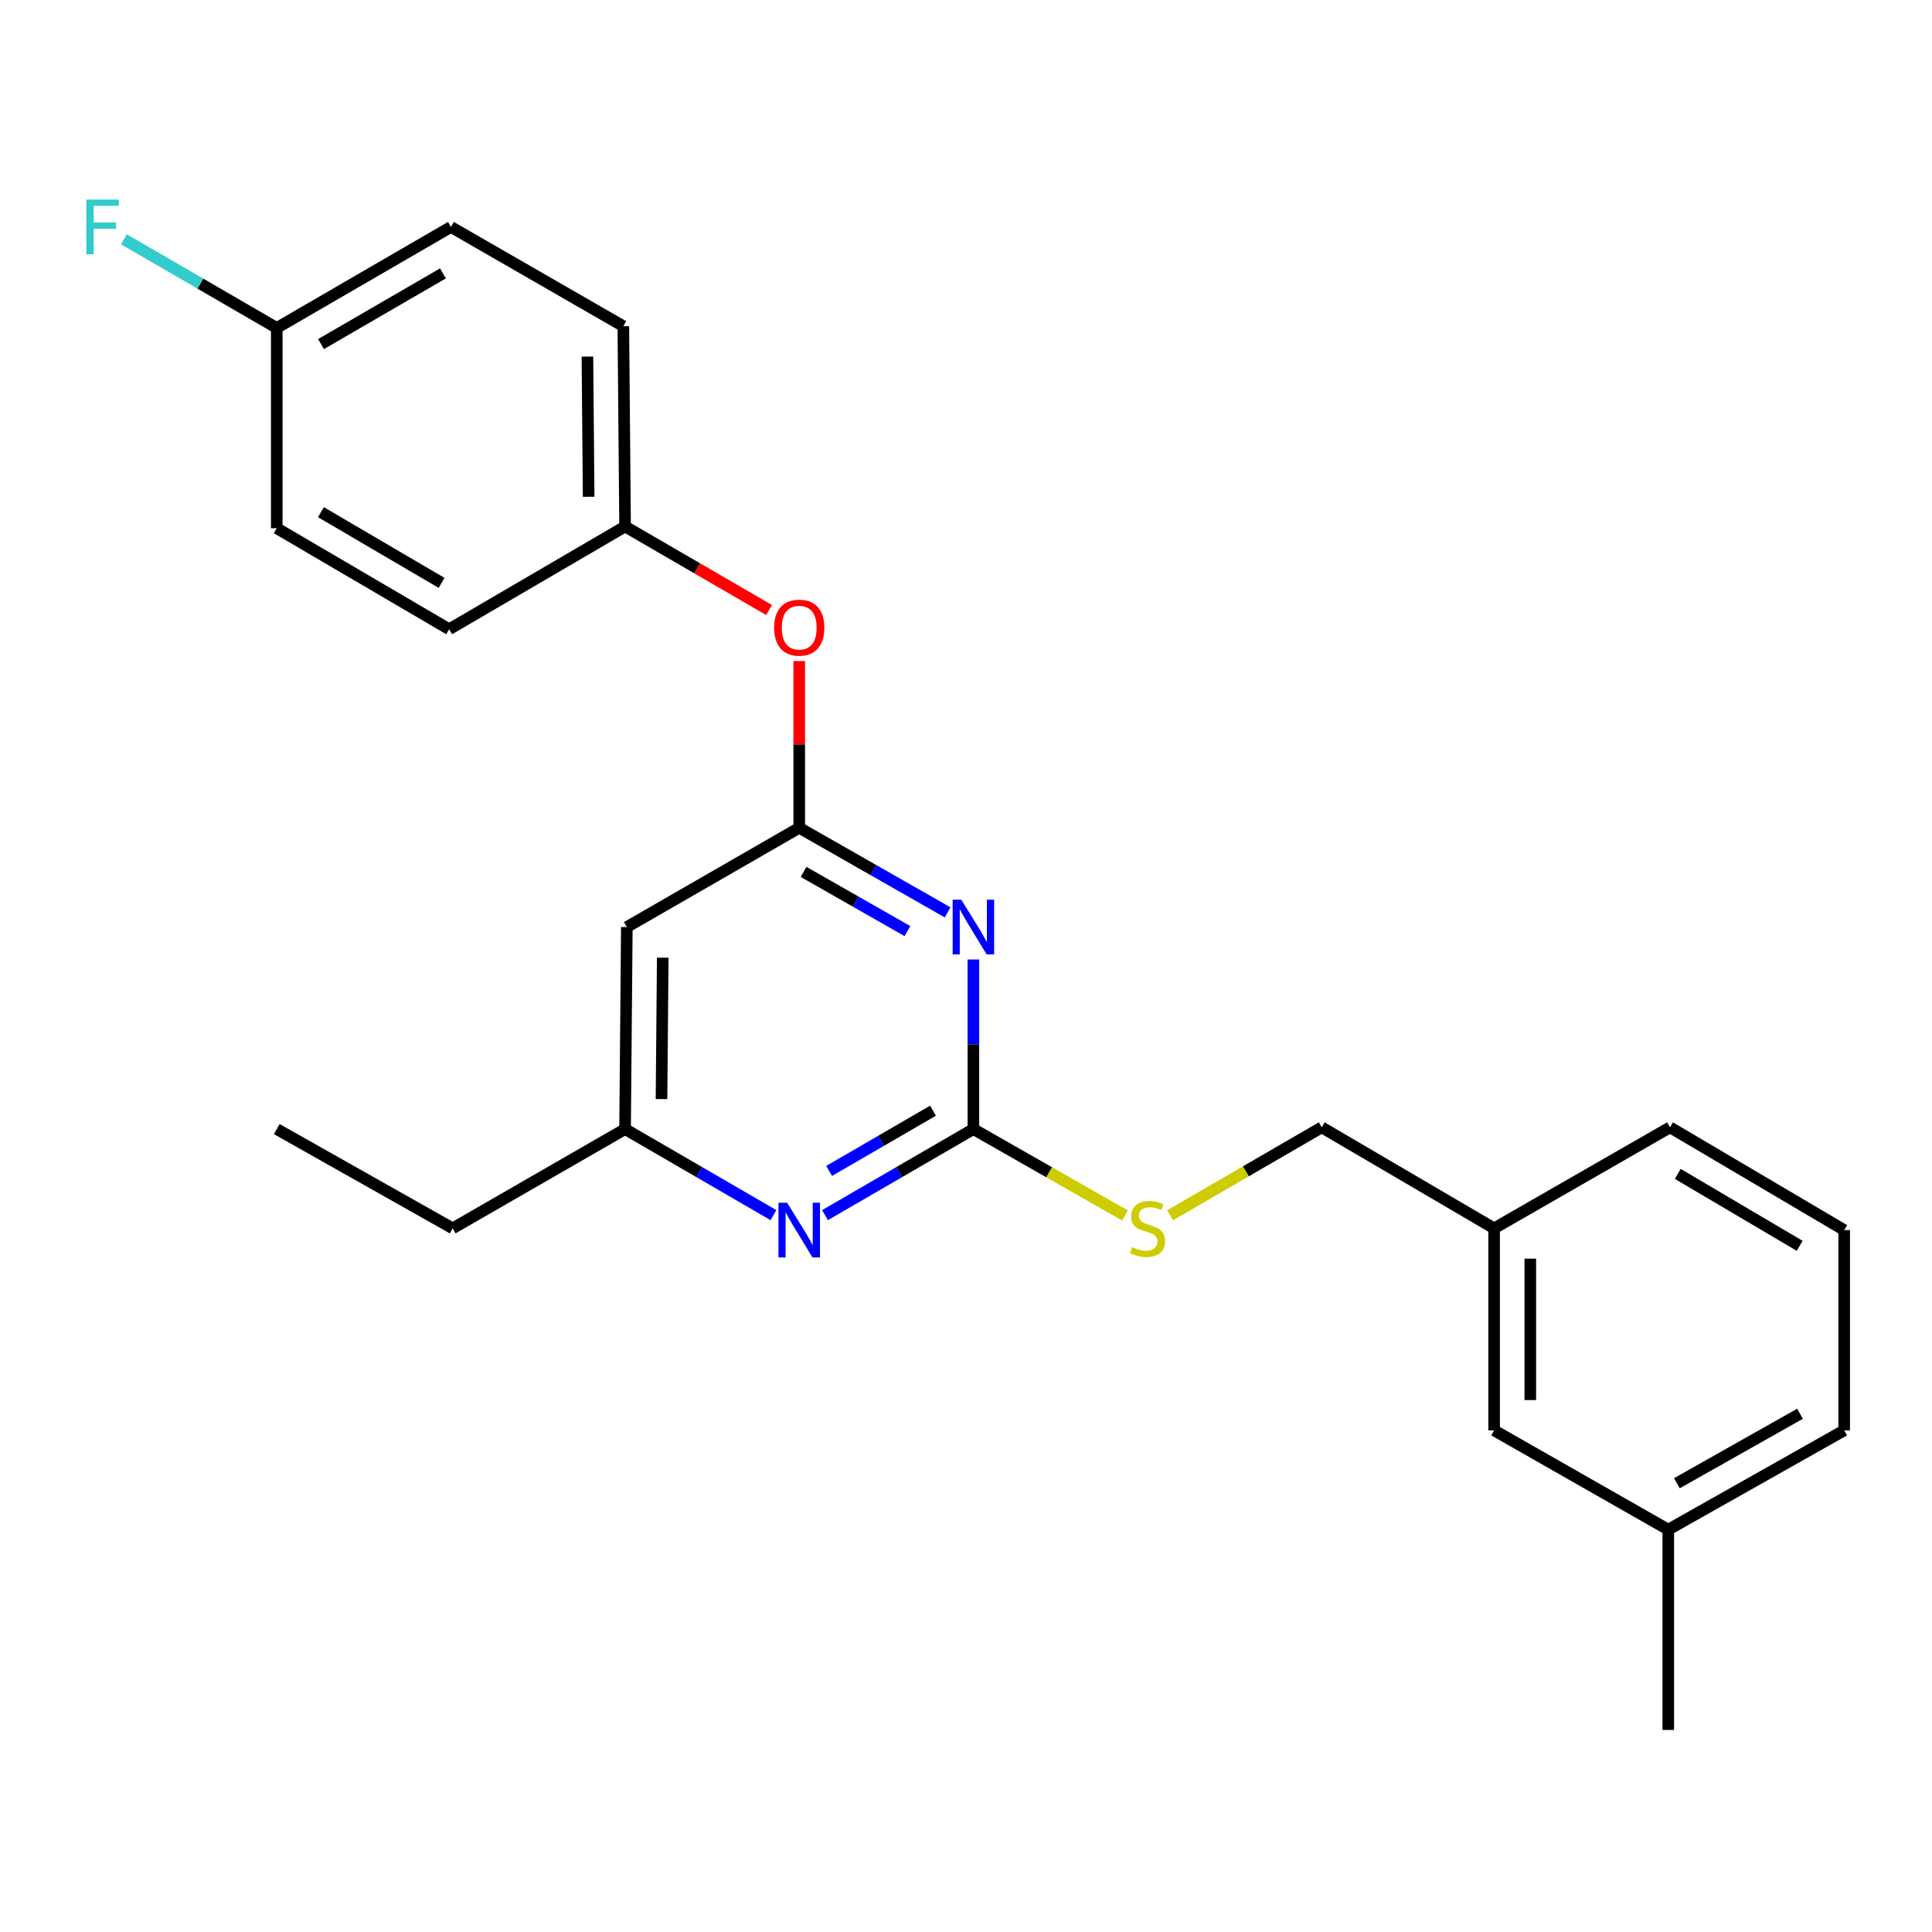 <?xml version='1.0' encoding='iso-8859-1'?>
<svg version='1.1' baseProfile='full'
              xmlns='http://www.w3.org/2000/svg'
                      xmlns:rdkit='http://www.rdkit.org/xml'
                      xmlns:xlink='http://www.w3.org/1999/xlink'
                  xml:space='preserve'
width='1000px' height='1000px' viewBox='0 0 1000 1000'>
<!-- END OF HEADER -->
<rect style='opacity:1.0;fill:#FFFFFF;stroke:none' width='1000' height='1000' x='0' y='0'> </rect>
<path class='bond-0' d='M 324.445,479.848 L 323.54,584.409' style='fill:none;fill-rule:evenodd;stroke:#000000;stroke-width:6px;stroke-linecap:butt;stroke-linejoin:miter;stroke-opacity:1' />
<path class='bond-0' d='M 343.032,495.695 L 342.398,568.887' style='fill:none;fill-rule:evenodd;stroke:#000000;stroke-width:6px;stroke-linecap:butt;stroke-linejoin:miter;stroke-opacity:1' />
<path class='bond-1' d='M 324.445,479.848 L 413.683,428.463' style='fill:none;fill-rule:evenodd;stroke:#000000;stroke-width:6px;stroke-linecap:butt;stroke-linejoin:miter;stroke-opacity:1' />
<path class='bond-2' d='M 323.54,584.409 L 234.301,635.795' style='fill:none;fill-rule:evenodd;stroke:#000000;stroke-width:6px;stroke-linecap:butt;stroke-linejoin:miter;stroke-opacity:1' />
<path class='bond-3' d='M 323.54,584.409 L 361.939,606.68' style='fill:none;fill-rule:evenodd;stroke:#000000;stroke-width:6px;stroke-linecap:butt;stroke-linejoin:miter;stroke-opacity:1' />
<path class='bond-3' d='M 361.939,606.68 L 400.338,628.95' style='fill:none;fill-rule:evenodd;stroke:#0000FF;stroke-width:6px;stroke-linecap:butt;stroke-linejoin:miter;stroke-opacity:1' />
<path class='bond-4' d='M 427.028,628.95 L 465.428,606.68' style='fill:none;fill-rule:evenodd;stroke:#0000FF;stroke-width:6px;stroke-linecap:butt;stroke-linejoin:miter;stroke-opacity:1' />
<path class='bond-4' d='M 465.428,606.68 L 503.827,584.409' style='fill:none;fill-rule:evenodd;stroke:#000000;stroke-width:6px;stroke-linecap:butt;stroke-linejoin:miter;stroke-opacity:1' />
<path class='bond-4' d='M 429.155,606.072 L 456.034,590.483' style='fill:none;fill-rule:evenodd;stroke:#0000FF;stroke-width:6px;stroke-linecap:butt;stroke-linejoin:miter;stroke-opacity:1' />
<path class='bond-4' d='M 456.034,590.483 L 482.914,574.894' style='fill:none;fill-rule:evenodd;stroke:#000000;stroke-width:6px;stroke-linecap:butt;stroke-linejoin:miter;stroke-opacity:1' />
<path class='bond-5' d='M 503.827,584.409 L 503.827,540.516' style='fill:none;fill-rule:evenodd;stroke:#000000;stroke-width:6px;stroke-linecap:butt;stroke-linejoin:miter;stroke-opacity:1' />
<path class='bond-5' d='M 503.827,540.516 L 503.827,496.622' style='fill:none;fill-rule:evenodd;stroke:#0000FF;stroke-width:6px;stroke-linecap:butt;stroke-linejoin:miter;stroke-opacity:1' />
<path class='bond-6' d='M 503.827,584.409 L 543.062,606.775' style='fill:none;fill-rule:evenodd;stroke:#000000;stroke-width:6px;stroke-linecap:butt;stroke-linejoin:miter;stroke-opacity:1' />
<path class='bond-6' d='M 543.062,606.775 L 582.297,629.14' style='fill:none;fill-rule:evenodd;stroke:#CCCC00;stroke-width:6px;stroke-linecap:butt;stroke-linejoin:miter;stroke-opacity:1' />
<path class='bond-7' d='M 490.493,472.247 L 452.088,450.355' style='fill:none;fill-rule:evenodd;stroke:#0000FF;stroke-width:6px;stroke-linecap:butt;stroke-linejoin:miter;stroke-opacity:1' />
<path class='bond-7' d='M 452.088,450.355 L 413.683,428.463' style='fill:none;fill-rule:evenodd;stroke:#000000;stroke-width:6px;stroke-linecap:butt;stroke-linejoin:miter;stroke-opacity:1' />
<path class='bond-7' d='M 469.699,481.946 L 442.816,466.621' style='fill:none;fill-rule:evenodd;stroke:#0000FF;stroke-width:6px;stroke-linecap:butt;stroke-linejoin:miter;stroke-opacity:1' />
<path class='bond-7' d='M 442.816,466.621 L 415.932,451.297' style='fill:none;fill-rule:evenodd;stroke:#000000;stroke-width:6px;stroke-linecap:butt;stroke-linejoin:miter;stroke-opacity:1' />
<path class='bond-8' d='M 413.683,428.463 L 413.683,385.305' style='fill:none;fill-rule:evenodd;stroke:#000000;stroke-width:6px;stroke-linecap:butt;stroke-linejoin:miter;stroke-opacity:1' />
<path class='bond-8' d='M 413.683,385.305 L 413.683,342.148' style='fill:none;fill-rule:evenodd;stroke:#FF0000;stroke-width:6px;stroke-linecap:butt;stroke-linejoin:miter;stroke-opacity:1' />
<path class='bond-9' d='M 398.078,315.746 L 360.809,294.131' style='fill:none;fill-rule:evenodd;stroke:#FF0000;stroke-width:6px;stroke-linecap:butt;stroke-linejoin:miter;stroke-opacity:1' />
<path class='bond-9' d='M 360.809,294.131 L 323.54,272.516' style='fill:none;fill-rule:evenodd;stroke:#000000;stroke-width:6px;stroke-linecap:butt;stroke-linejoin:miter;stroke-opacity:1' />
<path class='bond-10' d='M 233.396,117.464 L 143.252,169.744' style='fill:none;fill-rule:evenodd;stroke:#000000;stroke-width:6px;stroke-linecap:butt;stroke-linejoin:miter;stroke-opacity:1' />
<path class='bond-10' d='M 229.268,141.502 L 166.167,178.099' style='fill:none;fill-rule:evenodd;stroke:#000000;stroke-width:6px;stroke-linecap:butt;stroke-linejoin:miter;stroke-opacity:1' />
<path class='bond-11' d='M 233.396,117.464 L 322.635,168.85' style='fill:none;fill-rule:evenodd;stroke:#000000;stroke-width:6px;stroke-linecap:butt;stroke-linejoin:miter;stroke-opacity:1' />
<path class='bond-12' d='M 605.656,629.017 L 644.885,606.26' style='fill:none;fill-rule:evenodd;stroke:#CCCC00;stroke-width:6px;stroke-linecap:butt;stroke-linejoin:miter;stroke-opacity:1' />
<path class='bond-12' d='M 644.885,606.26 L 684.114,583.504' style='fill:none;fill-rule:evenodd;stroke:#000000;stroke-width:6px;stroke-linecap:butt;stroke-linejoin:miter;stroke-opacity:1' />
<path class='bond-13' d='M 684.114,583.504 L 773.353,635.795' style='fill:none;fill-rule:evenodd;stroke:#000000;stroke-width:6px;stroke-linecap:butt;stroke-linejoin:miter;stroke-opacity:1' />
<path class='bond-14' d='M 143.252,169.744 L 143.252,273.41' style='fill:none;fill-rule:evenodd;stroke:#000000;stroke-width:6px;stroke-linecap:butt;stroke-linejoin:miter;stroke-opacity:1' />
<path class='bond-15' d='M 143.252,169.744 L 103.693,146.801' style='fill:none;fill-rule:evenodd;stroke:#000000;stroke-width:6px;stroke-linecap:butt;stroke-linejoin:miter;stroke-opacity:1' />
<path class='bond-15' d='M 103.693,146.801 L 64.134,123.858' style='fill:none;fill-rule:evenodd;stroke:#33CCCC;stroke-width:6px;stroke-linecap:butt;stroke-linejoin:miter;stroke-opacity:1' />
<path class='bond-16' d='M 143.252,273.41 L 232.491,325.701' style='fill:none;fill-rule:evenodd;stroke:#000000;stroke-width:6px;stroke-linecap:butt;stroke-linejoin:miter;stroke-opacity:1' />
<path class='bond-16' d='M 166.104,265.1 L 228.571,301.703' style='fill:none;fill-rule:evenodd;stroke:#000000;stroke-width:6px;stroke-linecap:butt;stroke-linejoin:miter;stroke-opacity:1' />
<path class='bond-17' d='M 773.353,740.356 L 773.353,635.795' style='fill:none;fill-rule:evenodd;stroke:#000000;stroke-width:6px;stroke-linecap:butt;stroke-linejoin:miter;stroke-opacity:1' />
<path class='bond-17' d='M 792.077,724.672 L 792.077,651.479' style='fill:none;fill-rule:evenodd;stroke:#000000;stroke-width:6px;stroke-linecap:butt;stroke-linejoin:miter;stroke-opacity:1' />
<path class='bond-18' d='M 773.353,740.356 L 863.497,791.742' style='fill:none;fill-rule:evenodd;stroke:#000000;stroke-width:6px;stroke-linecap:butt;stroke-linejoin:miter;stroke-opacity:1' />
<path class='bond-19' d='M 773.353,635.795 L 864.402,583.504' style='fill:none;fill-rule:evenodd;stroke:#000000;stroke-width:6px;stroke-linecap:butt;stroke-linejoin:miter;stroke-opacity:1' />
<path class='bond-20' d='M 234.301,635.795 L 143.252,584.409' style='fill:none;fill-rule:evenodd;stroke:#000000;stroke-width:6px;stroke-linecap:butt;stroke-linejoin:miter;stroke-opacity:1' />
<path class='bond-21' d='M 863.497,791.742 L 954.545,740.356' style='fill:none;fill-rule:evenodd;stroke:#000000;stroke-width:6px;stroke-linecap:butt;stroke-linejoin:miter;stroke-opacity:1' />
<path class='bond-21' d='M 867.951,767.728 L 931.685,731.758' style='fill:none;fill-rule:evenodd;stroke:#000000;stroke-width:6px;stroke-linecap:butt;stroke-linejoin:miter;stroke-opacity:1' />
<path class='bond-22' d='M 863.497,791.742 L 863.497,895.408' style='fill:none;fill-rule:evenodd;stroke:#000000;stroke-width:6px;stroke-linecap:butt;stroke-linejoin:miter;stroke-opacity:1' />
<path class='bond-23' d='M 954.545,636.69 L 954.545,740.356' style='fill:none;fill-rule:evenodd;stroke:#000000;stroke-width:6px;stroke-linecap:butt;stroke-linejoin:miter;stroke-opacity:1' />
<path class='bond-24' d='M 954.545,636.69 L 864.402,583.504' style='fill:none;fill-rule:evenodd;stroke:#000000;stroke-width:6px;stroke-linecap:butt;stroke-linejoin:miter;stroke-opacity:1' />
<path class='bond-24' d='M 931.509,644.838 L 868.409,607.608' style='fill:none;fill-rule:evenodd;stroke:#000000;stroke-width:6px;stroke-linecap:butt;stroke-linejoin:miter;stroke-opacity:1' />
<path class='bond-25' d='M 232.491,325.701 L 323.54,272.516' style='fill:none;fill-rule:evenodd;stroke:#000000;stroke-width:6px;stroke-linecap:butt;stroke-linejoin:miter;stroke-opacity:1' />
<path class='bond-26' d='M 323.54,272.516 L 322.635,168.85' style='fill:none;fill-rule:evenodd;stroke:#000000;stroke-width:6px;stroke-linecap:butt;stroke-linejoin:miter;stroke-opacity:1' />
<path class='bond-26' d='M 304.681,257.129 L 304.048,184.563' style='fill:none;fill-rule:evenodd;stroke:#000000;stroke-width:6px;stroke-linecap:butt;stroke-linejoin:miter;stroke-opacity:1' />
<path  class='atom-2' d='M 407.423 622.53
L 416.703 637.53
Q 417.623 639.01, 419.103 641.69
Q 420.583 644.37, 420.663 644.53
L 420.663 622.53
L 424.423 622.53
L 424.423 650.85
L 420.543 650.85
L 410.583 634.45
Q 409.423 632.53, 408.183 630.33
Q 406.983 628.13, 406.623 627.45
L 406.623 650.85
L 402.943 650.85
L 402.943 622.53
L 407.423 622.53
' fill='#0000FF'/>
<path  class='atom-4' d='M 497.567 465.688
L 506.847 480.688
Q 507.767 482.168, 509.247 484.848
Q 510.727 487.528, 510.807 487.688
L 510.807 465.688
L 514.567 465.688
L 514.567 494.008
L 510.687 494.008
L 500.727 477.608
Q 499.567 475.688, 498.327 473.488
Q 497.127 471.288, 496.767 470.608
L 496.767 494.008
L 493.087 494.008
L 493.087 465.688
L 497.567 465.688
' fill='#0000FF'/>
<path  class='atom-6' d='M 400.683 324.876
Q 400.683 318.076, 404.043 314.276
Q 407.403 310.476, 413.683 310.476
Q 419.963 310.476, 423.323 314.276
Q 426.683 318.076, 426.683 324.876
Q 426.683 331.756, 423.283 335.676
Q 419.883 339.556, 413.683 339.556
Q 407.443 339.556, 404.043 335.676
Q 400.683 331.796, 400.683 324.876
M 413.683 336.356
Q 418.003 336.356, 420.323 333.476
Q 422.683 330.556, 422.683 324.876
Q 422.683 319.316, 420.323 316.516
Q 418.003 313.676, 413.683 313.676
Q 409.363 313.676, 407.003 316.476
Q 404.683 319.276, 404.683 324.876
Q 404.683 330.596, 407.003 333.476
Q 409.363 336.356, 413.683 336.356
' fill='#FF0000'/>
<path  class='atom-8' d='M 585.971 645.515
Q 586.291 645.635, 587.611 646.195
Q 588.931 646.755, 590.371 647.115
Q 591.851 647.435, 593.291 647.435
Q 595.971 647.435, 597.531 646.155
Q 599.091 644.835, 599.091 642.555
Q 599.091 640.995, 598.291 640.035
Q 597.531 639.075, 596.331 638.555
Q 595.131 638.035, 593.131 637.435
Q 590.611 636.675, 589.091 635.955
Q 587.611 635.235, 586.531 633.715
Q 585.491 632.195, 585.491 629.635
Q 585.491 626.075, 587.891 623.875
Q 590.331 621.675, 595.131 621.675
Q 598.411 621.675, 602.131 623.235
L 601.211 626.315
Q 597.811 624.915, 595.251 624.915
Q 592.491 624.915, 590.971 626.075
Q 589.451 627.195, 589.491 629.155
Q 589.491 630.675, 590.251 631.595
Q 591.051 632.515, 592.171 633.035
Q 593.331 633.555, 595.251 634.155
Q 597.811 634.955, 599.331 635.755
Q 600.851 636.555, 601.931 638.195
Q 603.051 639.795, 603.051 642.555
Q 603.051 646.475, 600.411 648.595
Q 597.811 650.675, 593.451 650.675
Q 590.931 650.675, 589.011 650.115
Q 587.131 649.595, 584.891 648.675
L 585.971 645.515
' fill='#CCCC00'/>
<path  class='atom-24' d='M 44.689 103.304
L 61.529 103.304
L 61.529 106.544
L 48.489 106.544
L 48.489 115.144
L 60.089 115.144
L 60.089 118.424
L 48.489 118.424
L 48.489 131.624
L 44.689 131.624
L 44.689 103.304
' fill='#33CCCC'/>
</svg>
